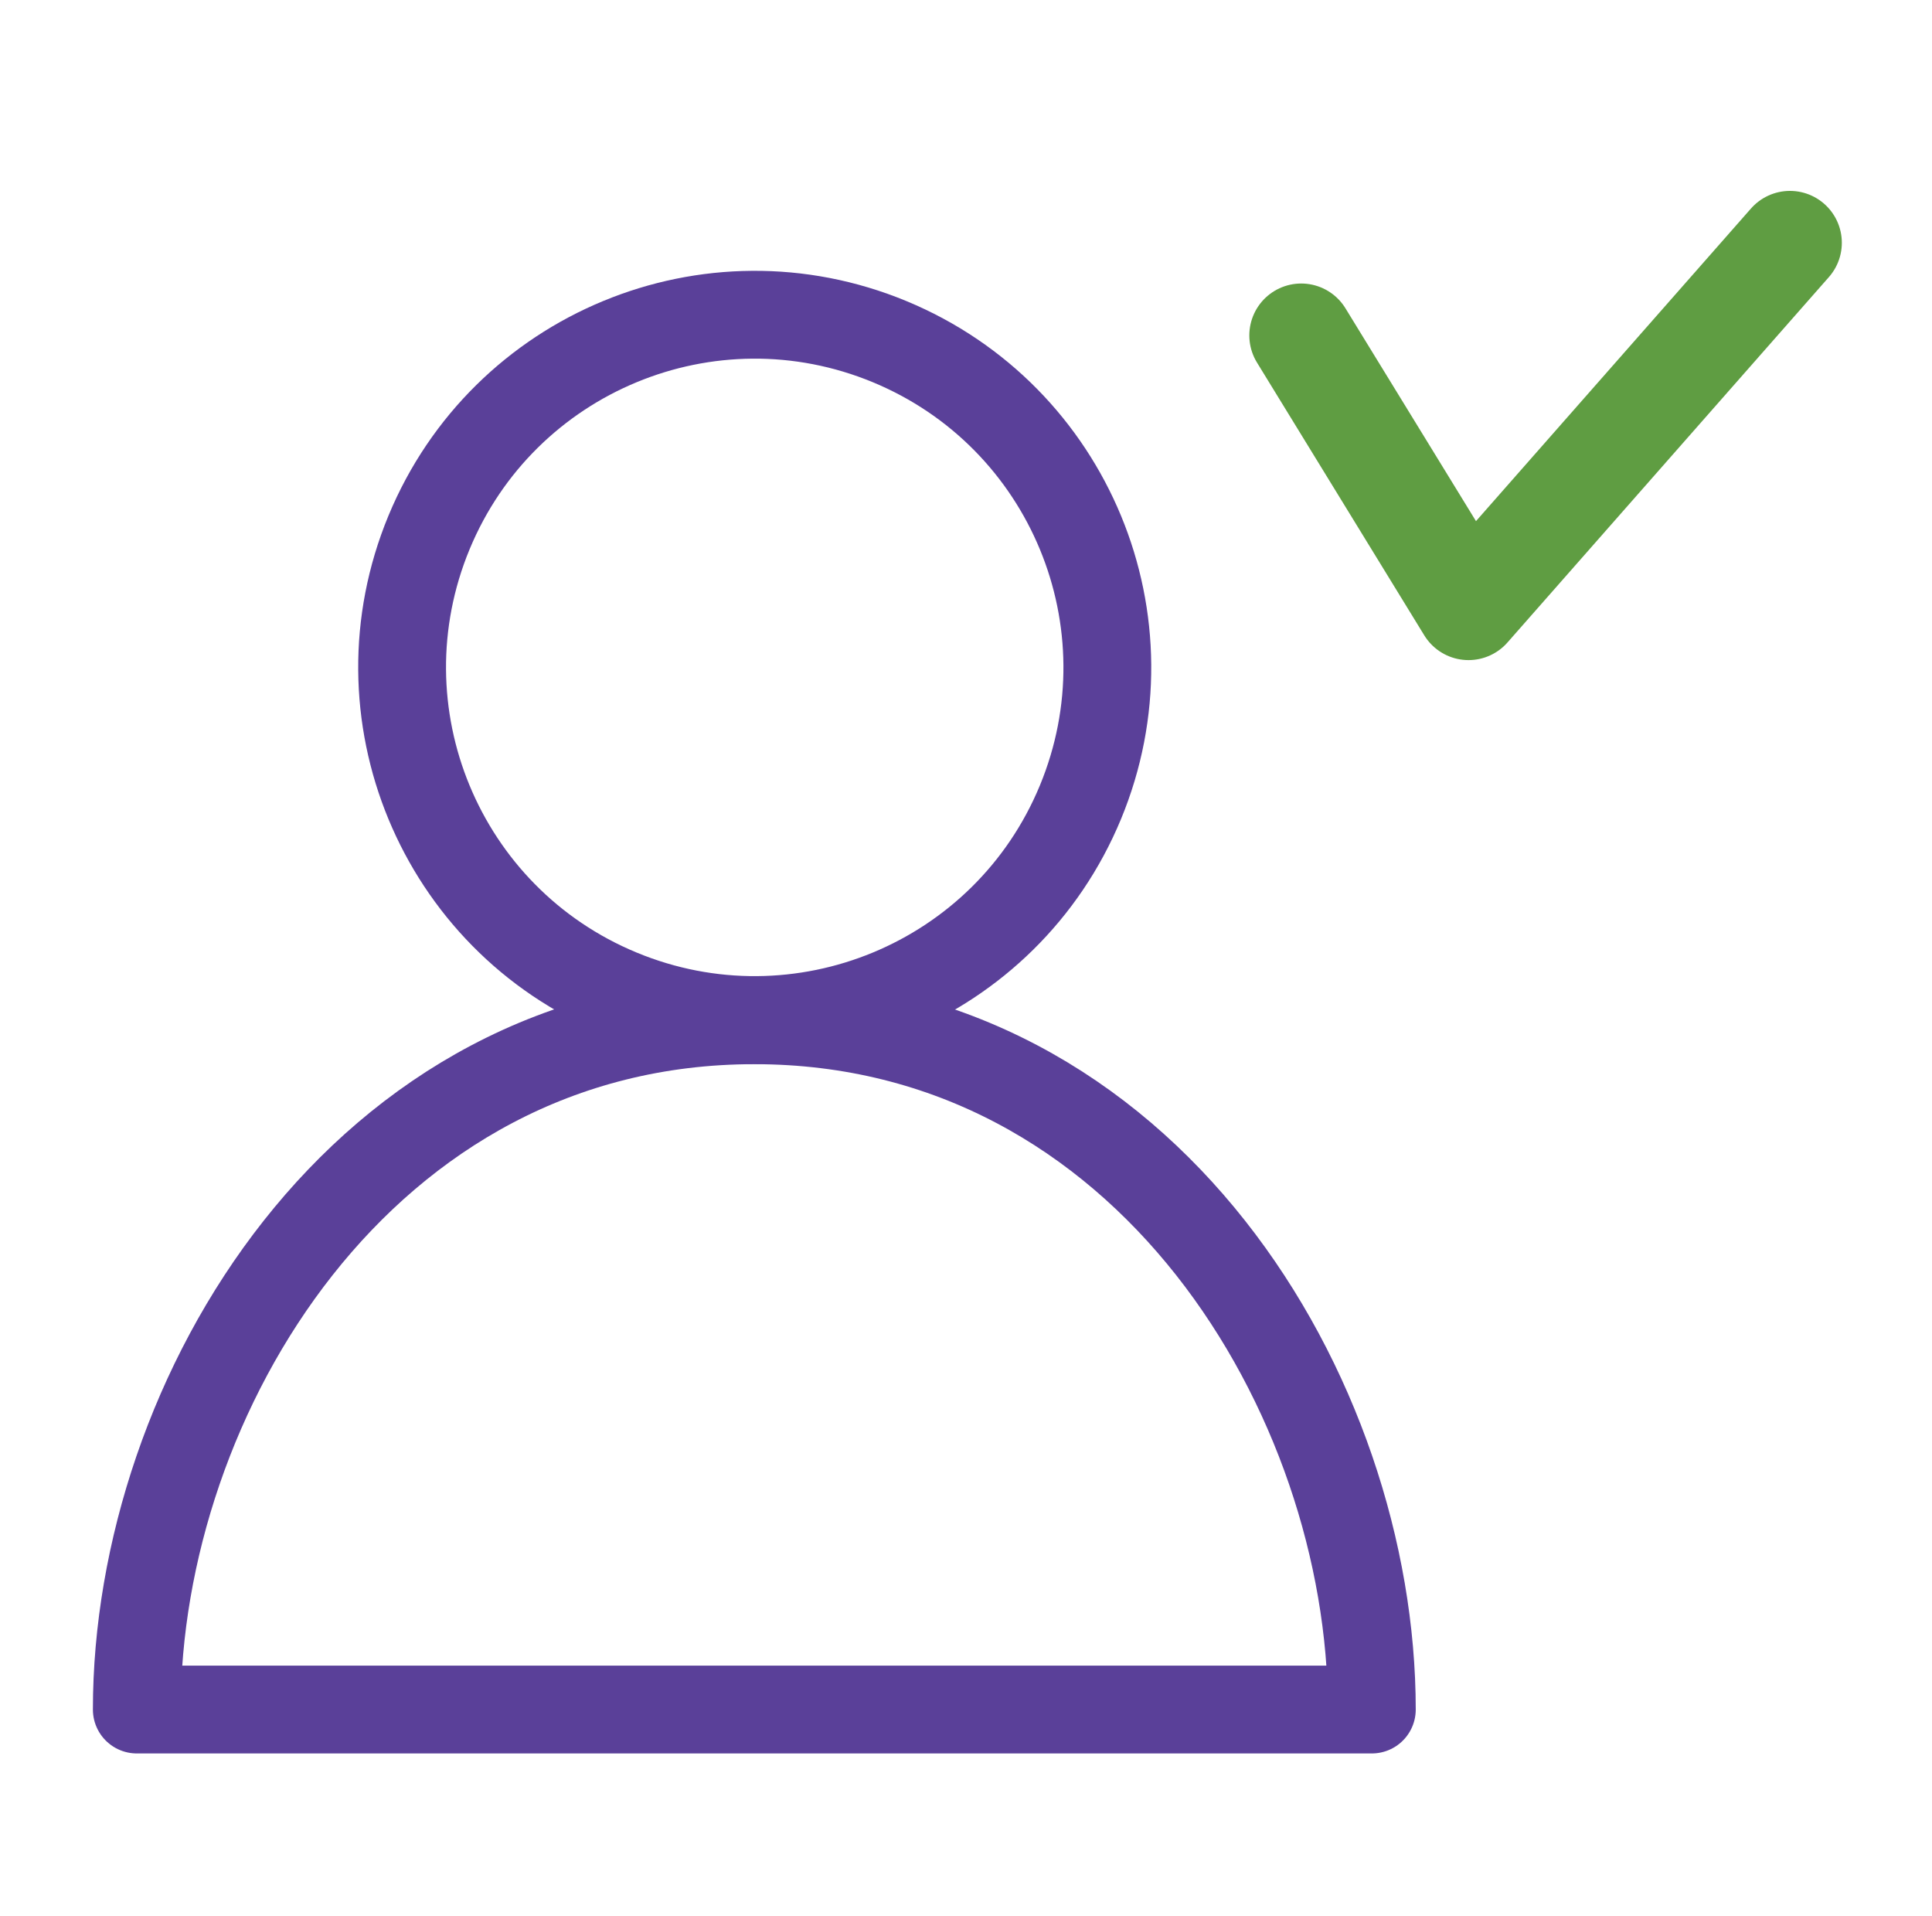 <svg width="121" height="120" viewBox="0 0 121 120" fill="none" xmlns="http://www.w3.org/2000/svg">
<path d="M81.494 21.004L91.972 38.087L112.103 15.204" stroke="#5F9D42" stroke-width="6.5" stroke-linecap="round" stroke-linejoin="round"/>
<path d="M85.917 107.054C85.917 87.494 71.862 63.891 47.243 63.891C22.624 63.891 8.568 87.515 8.568 107.054H85.896H85.917Z" stroke="#5A4099" stroke-width="5.5" stroke-linecap="round" stroke-linejoin="round"/>
<path d="M67.666 50.243C72.332 38.977 66.983 26.062 55.717 21.395C44.452 16.729 31.536 22.079 26.87 33.344C22.204 44.61 27.553 57.525 38.819 62.191C50.084 66.858 63 61.508 67.666 50.243Z" stroke="#5A4099" stroke-width="5.5" stroke-linecap="round" stroke-linejoin="round"/>
</svg>
